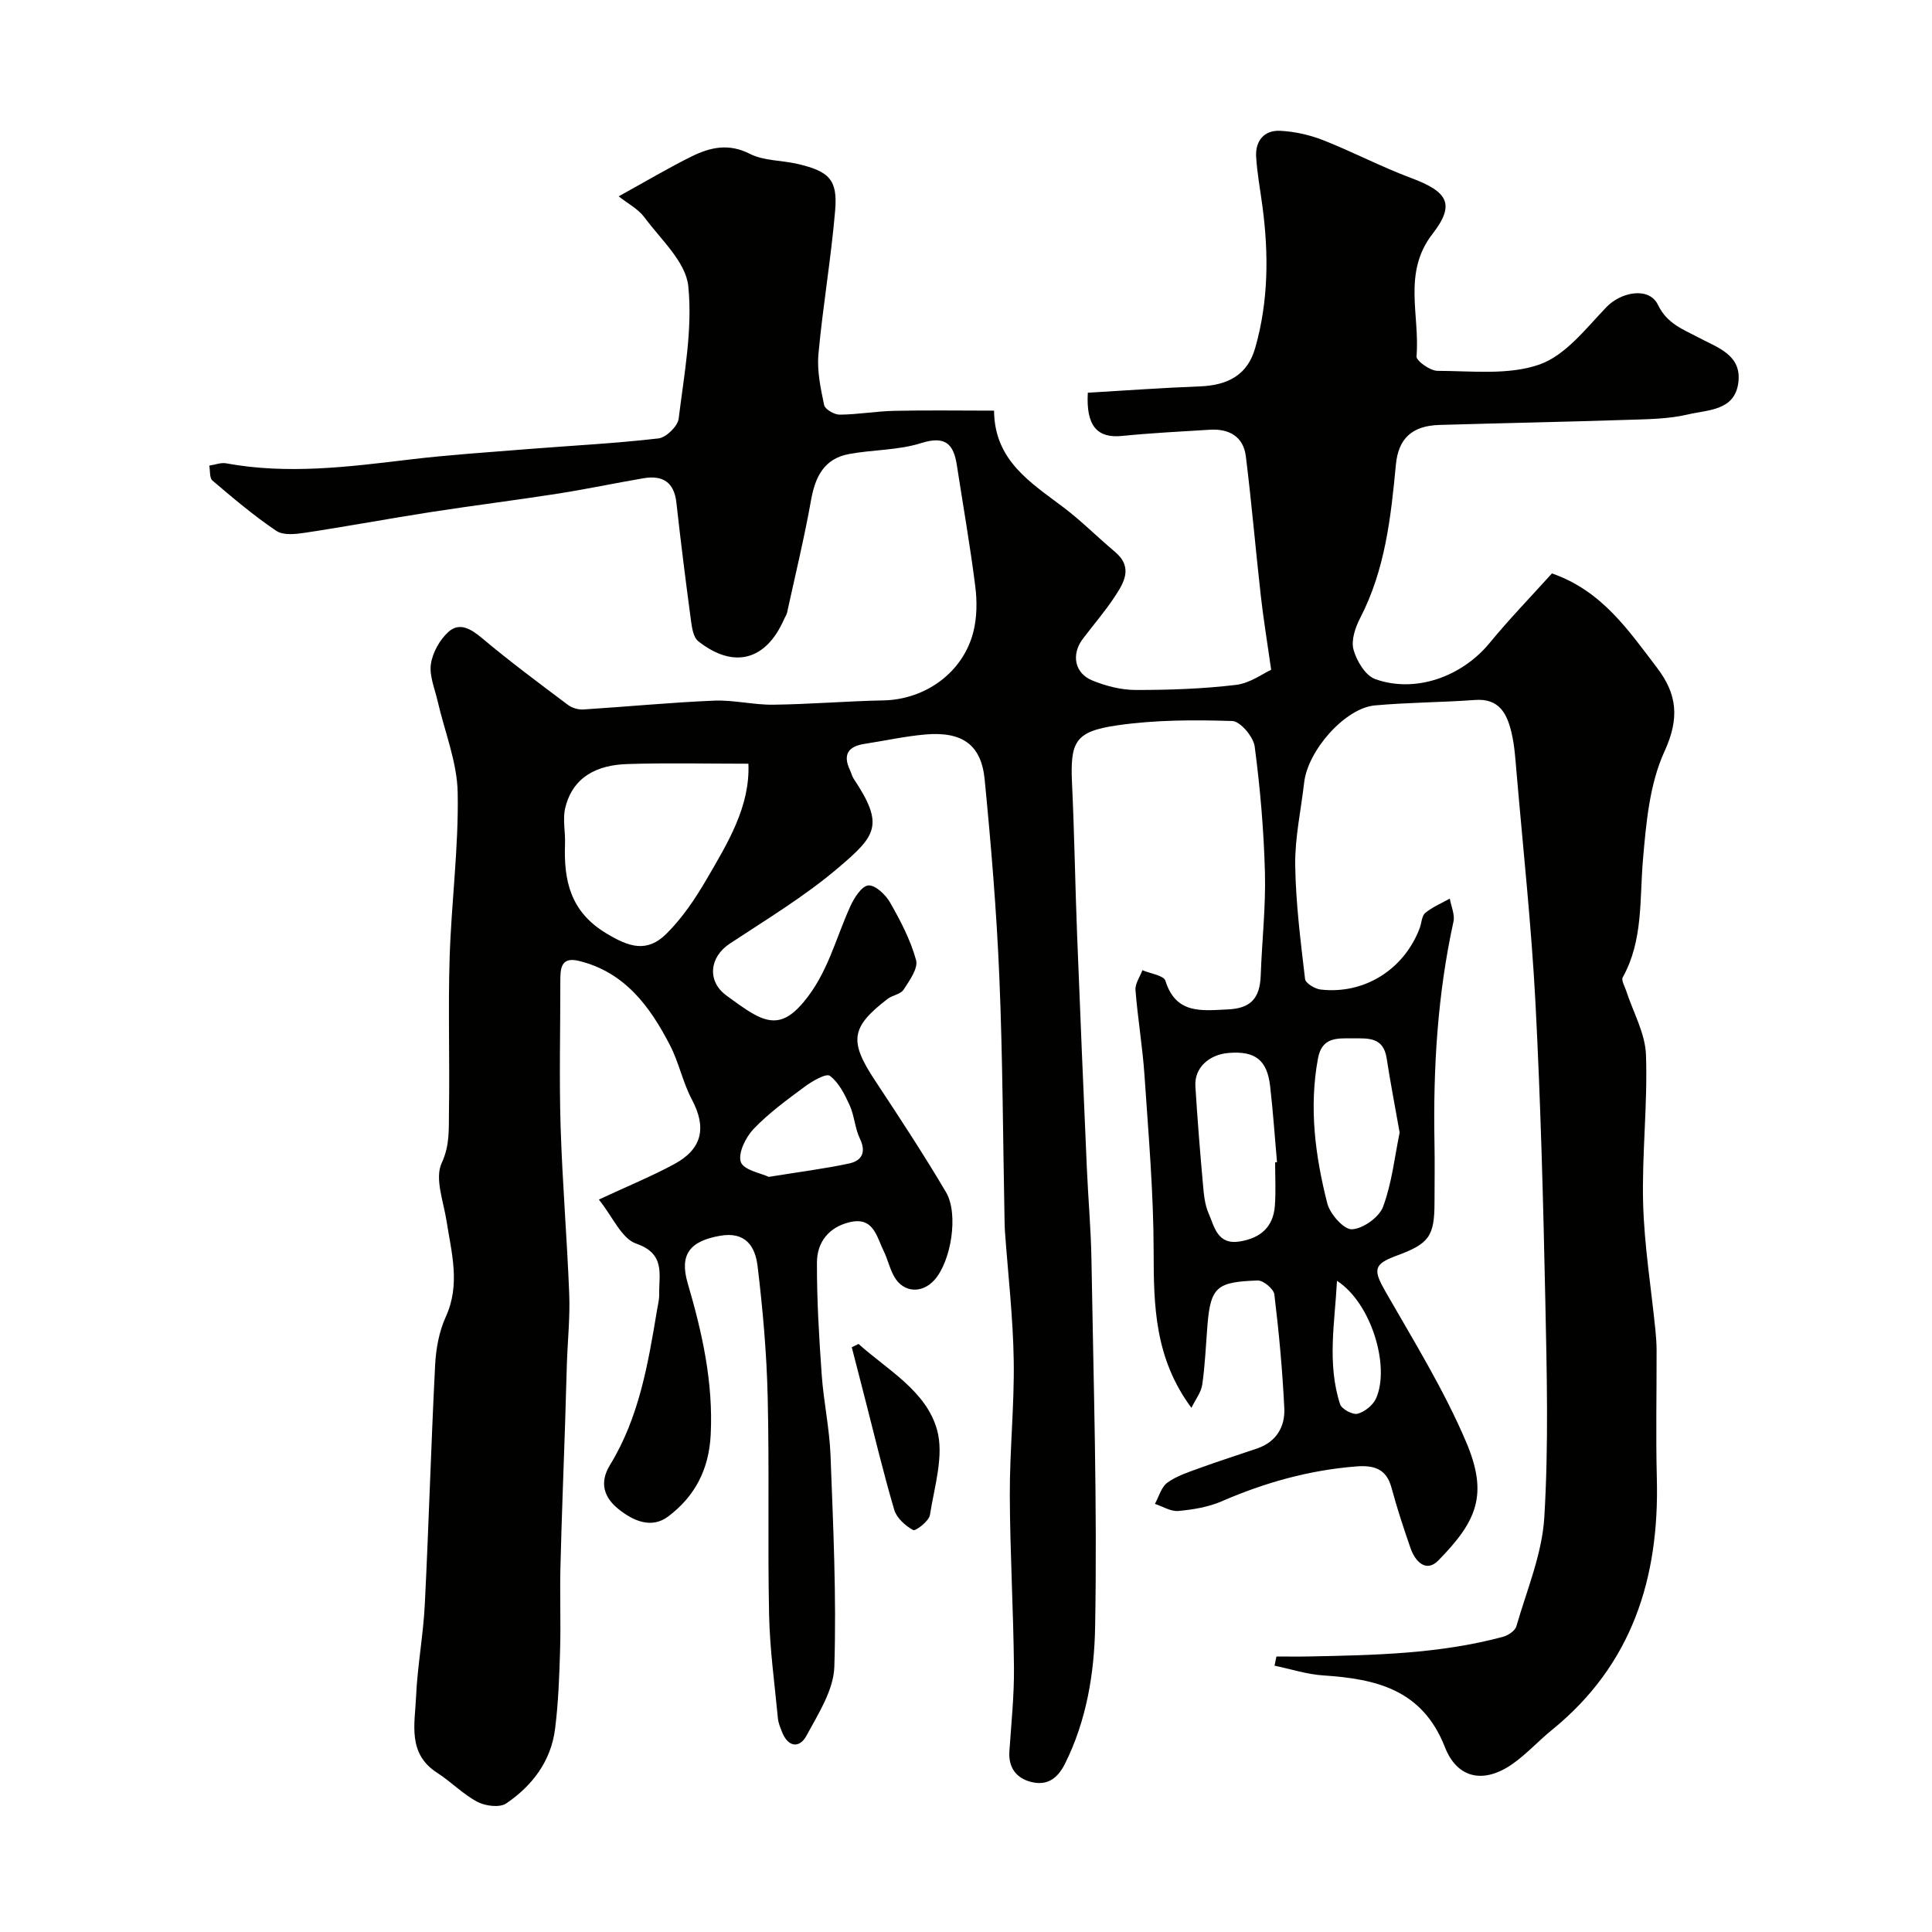<svg enable-background="new 0 0 400 400" viewBox="0 0 400 400" xmlns="http://www.w3.org/2000/svg"><g fill="#010100"><path d="m246.67 291.48c-7.62-10.28-7.81-21.15-7.82-32.31-.01-12.2-1.08-24.4-1.9-36.59-.4-5.88-1.4-11.72-1.86-17.61-.1-1.32.93-2.73 1.43-4.1 1.65.71 4.42 1.07 4.77 2.19 2.17 7.02 7.63 6.16 12.89 5.93 4.79-.21 6.67-2.3 6.84-7.06.25-7.1 1.06-14.21.87-21.3-.23-8.71-.98-17.43-2.12-26.07-.27-2.02-2.97-5.23-4.64-5.28-7.9-.26-15.92-.24-23.73.88-8.9 1.28-9.86 3.39-9.44 12.26.49 10.43.64 20.87 1.05 31.3.62 16.04 1.31 32.07 2.01 48.11.27 6.27.84 12.53.95 18.8.42 25.43 1.23 50.87.76 76.29-.17 9.52-1.78 19.33-6.25 28.27-1.62 3.23-3.88 4.58-7.12 3.71-2.96-.79-4.6-2.96-4.38-6.29.39-5.76 1-11.54.95-17.3-.11-11.94-.82-23.87-.86-35.8-.03-9.29.96-18.59.81-27.87-.14-8.88-1.17-17.74-1.81-26.6-.05-.66-.06-1.33-.08-2-.34-16.93-.38-33.88-1.09-50.8-.57-13.65-1.71-27.29-3.04-40.9-.71-7.2-4.68-9.94-12.32-9.27-4.21.37-8.37 1.3-12.55 1.94-3.39.52-4.54 2.23-3.01 5.44.28.58.41 1.25.76 1.77 6.39 9.6 4.69 11.76-3.21 18.47-6.92 5.89-14.82 10.65-22.44 15.68-4.25 2.8-4.74 7.83-.65 10.77 1.85 1.34 3.68 2.74 5.67 3.85 4.08 2.28 6.85 1.51 10.19-2.43 5.07-5.98 6.69-13.22 9.76-19.94.79-1.74 2.36-4.2 3.73-4.3 1.44-.11 3.57 1.92 4.49 3.53 2.16 3.79 4.24 7.76 5.38 11.92.47 1.71-1.36 4.25-2.58 6.13-.62.96-2.32 1.14-3.34 1.93-7.62 5.86-7.96 8.73-2.58 16.87 5.03 7.62 10.05 15.25 14.69 23.11 2.69 4.56 1.05 14.37-2.39 18.2-2.57 2.86-6.38 2.65-8.29-.64-.97-1.67-1.37-3.66-2.23-5.4-1.46-2.95-2.08-7.08-6.98-5.94-4.37 1.02-6.81 4.17-6.82 8.35-.03 7.76.44 15.54.99 23.3.39 5.55 1.61 11.06 1.82 16.61.55 14.59 1.25 29.21.79 43.79-.15 4.84-3.33 9.76-5.78 14.29-1.45 2.67-3.83 2.37-5.06-.81-.35-.9-.75-1.82-.84-2.76-.68-7.18-1.68-14.35-1.83-21.55-.31-15.02.07-30.05-.29-45.06-.21-9.03-1.01-18.08-2.09-27.05-.48-3.99-2.41-7.24-7.81-6.28-6.13 1.09-8.42 3.79-6.67 9.78 3.02 10.28 5.32 20.57 4.77 31.45-.37 7.2-3.31 12.74-8.77 16.86-3.49 2.64-7.28.93-10.31-1.5-2.99-2.39-4.03-5.44-1.78-9.12 6.01-9.8 7.89-20.89 9.73-31.98.19-1.13.49-2.27.47-3.4-.08-4.11 1.35-8.36-4.78-10.48-3.01-1.04-4.83-5.53-7.71-9.11 6.06-2.83 10.98-4.84 15.62-7.35 5.85-3.17 6.69-7.61 3.64-13.36-1.88-3.54-2.68-7.64-4.52-11.21-4.16-8.08-9.4-15.21-18.94-17.51-3.74-.9-3.78 1.73-3.78 4.29.01 10.02-.25 20.05.06 30.06.36 11.54 1.33 23.07 1.78 34.61.19 4.77-.32 9.58-.48 14.37-.14 4.14-.24 8.29-.37 12.43-.33 9.96-.73 19.92-.97 29.88-.14 5.69.1 11.4-.07 17.09-.16 5.44-.36 10.9-1.04 16.29-.84 6.68-4.72 11.78-10.13 15.44-1.35.91-4.32.53-5.96-.34-2.99-1.59-5.44-4.16-8.32-6.01-6.2-3.99-4.61-10.14-4.37-15.73.28-6.39 1.49-12.73 1.81-19.11.83-16.53 1.29-33.07 2.14-49.6.17-3.37.82-6.94 2.21-9.98 3.05-6.7 1.19-13.18.16-19.79-.63-4.04-2.49-8.85-1.02-12.02 1.72-3.7 1.45-7.02 1.51-10.5.18-10.66-.19-21.34.14-31.99.35-11.4 1.88-22.8 1.67-34.18-.11-6.36-2.71-12.67-4.16-19.01-.58-2.54-1.74-5.2-1.39-7.63.35-2.39 1.83-5.05 3.64-6.68 2.28-2.04 4.62-.65 6.94 1.29 5.75 4.84 11.8 9.32 17.81 13.84.83.62 2.11 1 3.14.94 9.03-.57 18.04-1.45 27.07-1.83 4.07-.17 8.19.89 12.27.84 7.61-.09 15.2-.74 22.81-.89 8.69-.17 16.52-5.77 18.64-14.22.75-2.99.78-6.32.39-9.4-1.06-8.4-2.53-16.75-3.82-25.12-.69-4.46-2.47-6.09-7.43-4.52-4.75 1.5-10.01 1.33-14.97 2.27-5.05.96-6.91 4.66-7.77 9.47-1.4 7.84-3.28 15.59-4.98 23.37-.1.47-.42.88-.61 1.33-3.74 8.56-10.42 10.37-17.77 4.57-1.03-.81-1.32-2.83-1.52-4.35-1.09-8.11-2.11-16.22-3.01-24.35-.47-4.24-2.85-5.71-6.77-5.05-5.95 1.01-11.86 2.27-17.82 3.2-8.72 1.36-17.48 2.45-26.2 3.8-8.69 1.35-17.34 2.97-26.04 4.28-1.97.3-4.55.6-6-.38-4.64-3.12-8.94-6.78-13.22-10.41-.64-.54-.46-2.04-.66-3.1 1.17-.17 2.41-.68 3.51-.47 12.69 2.33 25.26.74 37.87-.78 8.16-.98 16.37-1.51 24.56-2.17 9.02-.72 18.08-1.17 27.06-2.21 1.59-.18 3.99-2.53 4.18-4.1 1.12-9.12 2.91-18.43 1.99-27.43-.51-5.01-5.68-9.65-9.06-14.22-1.31-1.77-3.5-2.9-5.35-4.37 5.87-3.23 10.42-5.96 15.16-8.29 3.8-1.86 7.61-2.74 11.97-.52 2.91 1.48 6.62 1.33 9.92 2.1 6.54 1.53 8.31 3.27 7.77 9.62-.84 9.94-2.55 19.8-3.46 29.74-.32 3.47.45 7.11 1.18 10.57.19.88 2.11 1.99 3.23 1.98 3.76-.03 7.52-.71 11.28-.79 6.82-.15 13.65-.04 20.67-.04.07 10.33 7.56 14.87 14.38 20.03 3.73 2.82 7.04 6.17 10.63 9.18 3.89 3.27 1.85 6.47-.15 9.49-1.98 2.99-4.36 5.72-6.52 8.6-2.39 3.19-1.67 7.07 2.01 8.57 2.8 1.14 5.96 1.96 8.96 1.96 6.93.01 13.9-.23 20.77-1.05 2.94-.35 5.67-2.4 7.29-3.13-.87-6.12-1.63-10.73-2.15-15.37-1.08-9.6-1.9-19.24-3.09-28.82-.51-4.1-3.46-5.75-7.45-5.51-6.08.38-12.16.68-18.22 1.29-5.15.51-7.44-2.15-7.05-8.95 7.69-.45 15.41-1.02 23.14-1.31 5.97-.22 9.94-2.44 11.51-7.94 2.76-9.63 2.82-19.49 1.5-29.38-.45-3.4-1.09-6.79-1.3-10.21-.2-3.28 1.65-5.54 4.93-5.39 3.02.14 6.14.84 8.96 1.95 6.14 2.41 12.02 5.52 18.19 7.82 7.59 2.83 9.22 5.41 4.44 11.57-6.26 8.07-2.57 16.9-3.32 25.36-.08.91 2.83 3 4.36 3 7.09.01 14.7.94 21.12-1.32 5.37-1.89 9.61-7.47 13.86-11.89 3.04-3.16 8.83-4.24 10.65-.46 1.91 3.95 5.2 5.06 8.38 6.76 4.02 2.14 9.1 3.63 8.24 9.52-.83 5.68-6.35 5.45-10.33 6.4-4.11.98-8.48 1-12.75 1.14-12.93.42-25.87.67-38.8 1.05-5.68.17-8.49 2.83-9 8.24-1.03 10.9-2.22 21.75-7.39 31.73-1.01 1.95-1.91 4.62-1.38 6.55.64 2.33 2.46 5.37 4.49 6.1 8.39 2.99 17.99-.54 23.69-7.48 4.08-4.97 8.58-9.6 12.9-14.4 10.35 3.59 15.84 11.78 21.75 19.52 4.2 5.5 4.69 10.49 1.55 17.34-3.09 6.74-3.8 14.81-4.45 22.39-.72 8.29.07 16.71-4.19 24.38-.34.61.41 1.84.71 2.77 1.43 4.42 3.94 8.79 4.1 13.25.37 10.23-.86 20.51-.59 30.75.24 8.82 1.68 17.6 2.56 26.4.13 1.32.22 2.64.23 3.96.02 8.86-.18 17.73.05 26.59.54 20.64-5.11 38.61-21.7 52.08-2.81 2.28-5.28 5.03-8.23 7.09-5.82 4.06-11.36 3.1-13.95-3.52-4.67-11.91-14.2-14.12-25.15-14.84-3.4-.22-6.75-1.32-10.12-2.02.13-.63.26-1.27.39-1.9 2.26 0 4.52.04 6.77-.01 13.48-.26 26.98-.53 40.12-4.06 1.08-.29 2.52-1.25 2.79-2.19 2.15-7.47 5.32-14.93 5.78-22.53.91-14.94.52-29.99.21-44.98-.43-20.54-.97-41.09-2.04-61.6-.84-15.93-2.56-31.81-3.92-47.71-.24-2.77-.41-5.59-1.06-8.28-.92-3.84-2.53-7.05-7.52-6.68-6.91.51-13.86.5-20.76 1.13-6.16.56-13.88 9.32-14.63 15.98-.65 5.7-1.93 11.4-1.85 17.09.11 7.87 1.12 15.74 2.04 23.58.1.86 2.02 2.03 3.2 2.17 9.04 1.06 17.29-4.13 20.53-12.7.4-1.06.41-2.53 1.15-3.15 1.49-1.24 3.37-2.01 5.08-2.97.28 1.59 1.08 3.29.77 4.74-3.3 15.05-4.22 30.29-3.94 45.65.08 4.16.02 8.33.01 12.5-.01 7.03-1.1 8.56-7.91 11.06-4.78 1.76-4.8 2.94-2.19 7.5 5.83 10.17 12.04 20.24 16.62 30.98 4.67 10.97 2.27 16.43-5.72 24.59-2.53 2.58-4.78.27-5.76-2.53-1.44-4.14-2.81-8.31-3.95-12.54-1.07-3.98-3.71-4.67-7.31-4.39-9.71.76-18.9 3.34-27.82 7.21-2.78 1.21-5.96 1.73-9.01 2.01-1.56.14-3.23-.94-4.84-1.47.83-1.5 1.32-3.48 2.58-4.39 1.91-1.39 4.32-2.16 6.59-2.99 3.97-1.45 8-2.72 12-4.09 3.97-1.36 5.81-4.5 5.62-8.34-.38-7.87-1.11-15.74-2.06-23.56-.14-1.13-2.29-2.92-3.45-2.88-8.29.31-9.76 1.17-10.4 9.27-.33 4.09-.49 8.19-1.07 12.25-.22 1.61-1.37 3.05-2.25 4.85zm-91.72-133.36c-8.72 0-16.93-.2-25.13.07-6.07.2-11.2 2.53-12.79 9.07-.57 2.35.04 4.97-.05 7.46-.27 7.55 1.07 13.95 8.4 18.43 4.85 2.96 8.56 4.18 12.62.15 3.25-3.23 5.92-7.19 8.25-11.18 4.39-7.55 9.07-15.11 8.7-24zm134.83 76.37c-.97-5.5-1.93-10.43-2.69-15.4-.69-4.46-3.91-4.1-7.12-4.11-3.24-.02-6.29-.23-7.1 4.17-1.88 10.18-.57 20.17 1.93 29.99.56 2.21 3.44 5.46 5.11 5.37 2.3-.11 5.64-2.5 6.45-4.69 1.83-4.95 2.39-10.36 3.42-15.33zm-25.78 6.17c.13-.01.26-.02.39-.04-.46-5.24-.82-10.49-1.42-15.72-.62-5.45-3.1-7.34-8.58-6.9-4.16.34-7.12 3.15-6.9 6.85.41 6.72.95 13.43 1.55 20.13.19 2.1.35 4.33 1.18 6.21 1.23 2.81 1.81 6.64 6.55 5.83 4.3-.73 6.85-3.04 7.18-7.39.22-2.97.05-5.98.05-8.97zm-104.84 3c6.34-1.03 11.53-1.68 16.63-2.77 2.61-.56 3.62-2.29 2.24-5.15-1.03-2.14-1.13-4.72-2.11-6.89-1.02-2.24-2.24-4.71-4.1-6.11-.77-.58-3.64 1.09-5.19 2.23-3.69 2.73-7.45 5.47-10.6 8.76-1.64 1.72-3.27 5.03-2.65 6.85.57 1.67 4.17 2.31 5.78 3.08zm117.65 21.52c-.44 8.55-2.1 17.09.64 25.55.33 1.01 2.6 2.23 3.62 1.97 1.47-.38 3.19-1.77 3.82-3.16 2.95-6.57-.93-19.74-8.08-24.36z"/><path d="m177.75 278.25c6.02 5.41 13.98 9.69 16.25 17.76 1.5 5.35-.55 11.78-1.47 17.66-.2 1.26-2.97 3.38-3.47 3.11-1.62-.88-3.41-2.49-3.91-4.17-2.3-7.79-4.17-15.71-6.2-23.58-.87-3.37-1.73-6.73-2.6-10.1.46-.24.93-.46 1.4-.68z"/></g></svg>